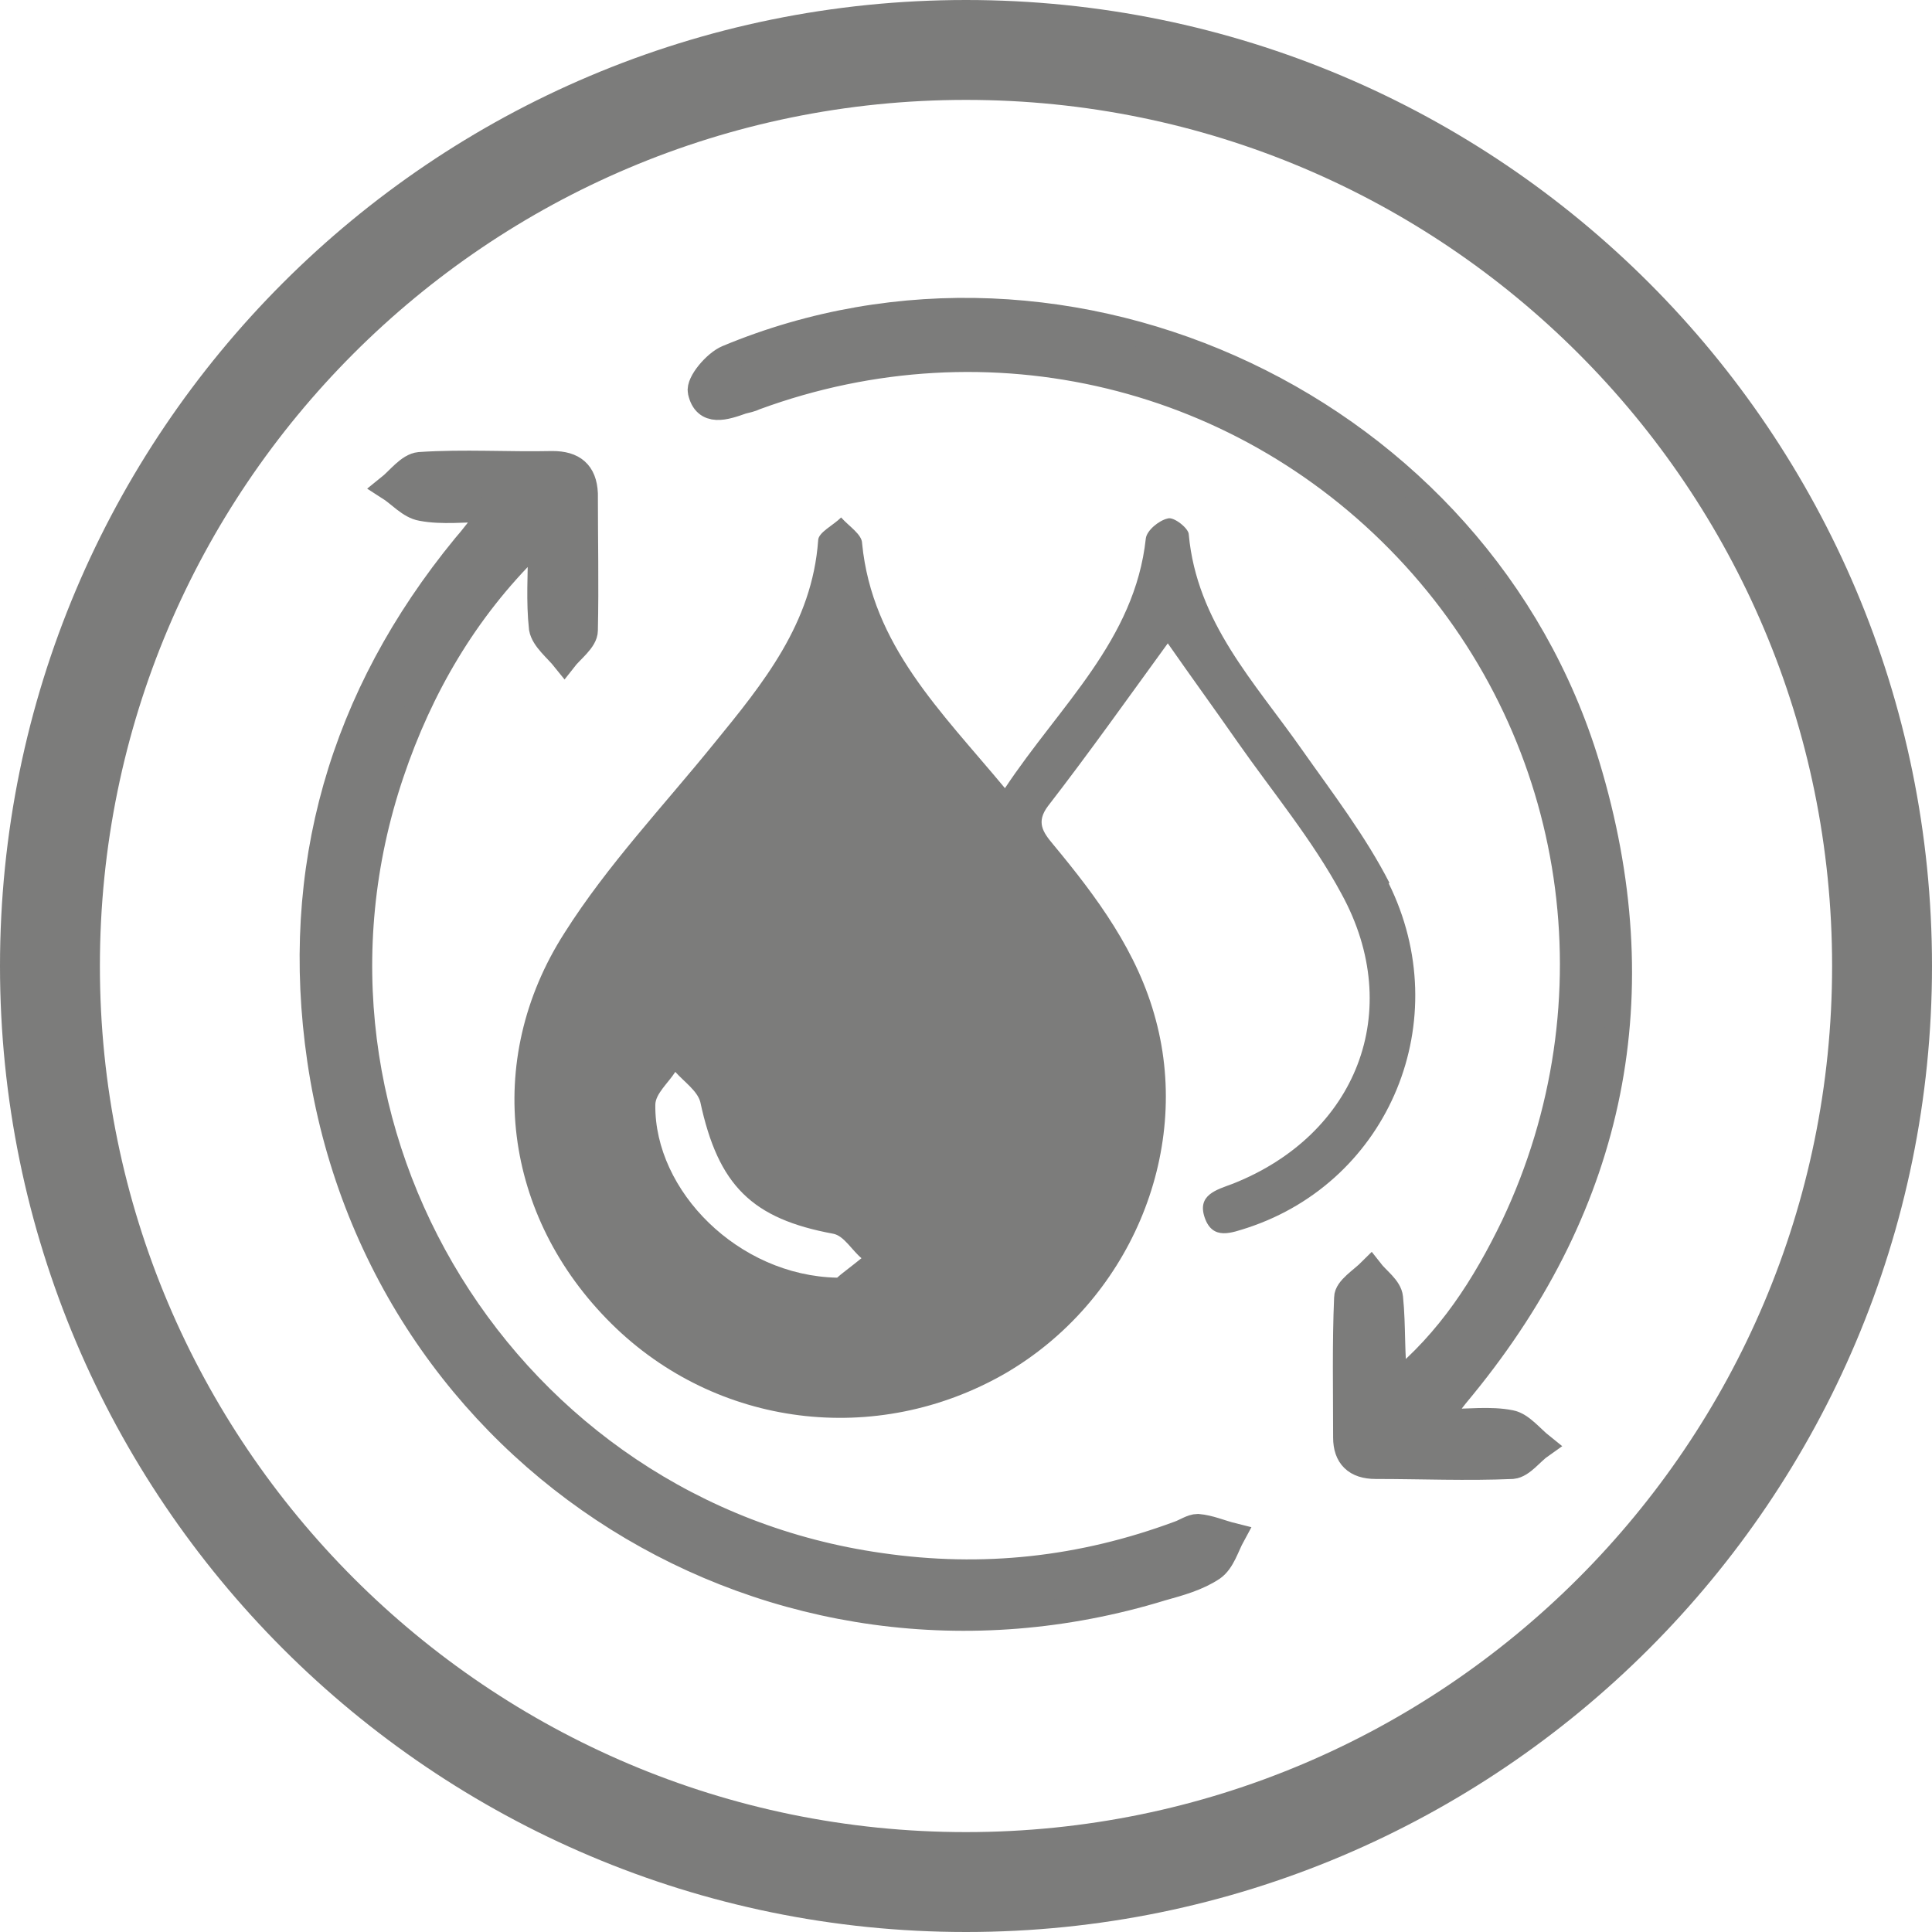 <svg id="Vrstva_1" data-name="Vrstva 1" xmlns="http://www.w3.org/2000/svg" viewBox="0 0 19.34 19.34">
  <defs>
    <style>
      .cls-1 {
        fill: #7c7c7b;
      }

      .cls-2 {
        stroke-width: .25px;
      }

      .cls-2, .cls-3 {
        fill: none;
        stroke: #7c7c7b;
        stroke-miterlimit: 10;
      }

      .cls-4 {
        fill: #878787;
      }
    </style>
  </defs>
  <path class="cls-4" d="M14.45,14.23c.03-.1.04-.12.05-.14.05-.06.1-.12.15-.19,1.51-1.86,1.93-3.94,1.24-6.22-1.08-3.57-5.19-5.51-8.61-4.08-.12.05-.29.25-.27.34.05.23.25.16.42.1.04-.02.09-.03.13-.04,2.34-.86,4.92-.24,6.6,1.6,1.66,1.82,2.05,4.45.99,6.69-.28.6-.64,1.15-1.18,1.59-.04-.3-.02-.59-.05-.87,0-.1-.13-.18-.2-.27-.08.09-.23.17-.24.27-.03.47-.01.93-.01,1.4,0,.19.1.29.3.29.46,0,.91.01,1.37,0,.1,0,.19-.14.29-.21-.1-.08-.19-.21-.31-.23-.21-.04-.42-.01-.67-.01"></path>
  <path class="cls-4" d="M5.31,5.47s.07.02.1.03c0,.27-.02.54.01.81.01.11.15.21.23.31.07-.1.21-.19.21-.29.02-.46.01-.91,0-1.37,0-.21-.12-.3-.33-.3-.45,0-.89-.01-1.33.01-.11,0-.21.15-.31.23.11.07.21.19.33.21.2.04.42.01.73.01-.15.18-.23.27-.3.37-1.23,1.5-1.73,3.23-1.45,5.14.59,4.01,4.56,6.48,8.43,5.29.17-.05.36-.1.51-.2.1-.06.13-.22.2-.33-.12-.03-.23-.08-.35-.09-.06,0-.13.04-.19.07-.97.36-1.96.47-2.99.32-3.74-.53-6.1-4.35-4.89-7.93.29-.86.74-1.63,1.39-2.27"></path>
  <path class="cls-3" d="M9.67,18.84c5.06,0,9.17-4.11,9.17-9.17S14.74.5,9.67.5.5,4.61.5,9.67s4.11,9.17,9.17,9.17Z"></path>
  <path class="cls-1" d="M14.45,14.23c.25,0,.47-.03.67.01.11.02.21.15.31.23-.1.07-.19.2-.29.21-.46.02-.91,0-1.37,0-.2,0-.3-.1-.3-.29,0-.47-.01-.94.01-1.4,0-.09.15-.18.24-.27.07.09.19.17.2.27.03.29.01.58.05.87.54-.44.89-.99,1.18-1.59,1.06-2.24.67-4.87-.99-6.69-1.68-1.84-4.26-2.46-6.6-1.6-.04.02-.09.03-.13.04-.17.06-.37.13-.42-.1-.02-.09.15-.29.27-.34,3.43-1.43,7.53.51,8.61,4.08.69,2.28.27,4.37-1.24,6.22-.05.06-.1.12-.15.19-.01.02-.02.04-.05.14"></path>
  <path class="cls-2" d="M14.45,14.23c.25,0,.47-.03.67.01.11.02.21.15.31.23-.1.07-.19.2-.29.21-.46.02-.91,0-1.37,0-.2,0-.3-.1-.3-.29,0-.47-.01-.94.01-1.4,0-.09.15-.18.24-.27.07.09.19.17.2.27.03.29.01.58.05.87.54-.44.89-.99,1.18-1.59,1.06-2.24.67-4.87-.99-6.69-1.68-1.84-4.26-2.46-6.6-1.6-.04.02-.09.03-.13.04-.17.06-.37.13-.42-.1-.02-.09.15-.29.27-.34,3.43-1.43,7.53.51,8.61,4.08.69,2.28.27,4.37-1.24,6.22-.05.06-.1.12-.15.19-.01.02-.02.04-.05.14Z"></path>
  <path class="cls-1" d="M5.31,5.47c-.65.64-1.1,1.41-1.39,2.27-1.21,3.58,1.15,7.4,4.89,7.93,1.03.15,2.02.04,2.99-.32.06-.02.13-.07.19-.07.12.01.23.06.35.09-.06.11-.1.26-.2.33-.15.1-.33.15-.51.2-3.88,1.19-7.84-1.28-8.43-5.29-.28-1.91.22-3.64,1.45-5.14.08-.09.15-.19.3-.37-.31,0-.52.03-.73-.01-.12-.02-.22-.14-.33-.21.1-.08.2-.22.31-.23.44-.03.89,0,1.33-.01.21,0,.32.09.33.3,0,.46.01.91,0,1.37,0,.1-.14.2-.21.29-.08-.1-.21-.2-.23-.31-.03-.27-.01-.54-.01-.81-.03,0-.07-.02-.1-.03"></path>
  <path class="cls-2" d="M5.31,5.47c-.65.64-1.1,1.41-1.39,2.27-1.21,3.58,1.15,7.4,4.89,7.93,1.03.15,2.02.04,2.99-.32.06-.02.13-.07.19-.07.12.01.23.06.35.09-.06.11-.1.26-.2.33-.15.1-.33.15-.51.2-3.88,1.19-7.84-1.28-8.43-5.29-.28-1.91.22-3.64,1.45-5.14.08-.09.15-.19.3-.37-.31,0-.52.03-.73-.01-.12-.02-.22-.14-.33-.21.1-.08.2-.22.31-.23.44-.03.89,0,1.33-.01.21,0,.32.09.33.3,0,.46.01.91,0,1.37,0,.1-.14.2-.21.29-.08-.1-.21-.2-.23-.31-.03-.27-.01-.54-.01-.81-.03,0-.07-.02-.1-.03Z"></path>
  <path class="cls-1" d="M8.63,12.59c-.11.09-.22.17-.25.2-.99-.02-1.83-.87-1.82-1.73,0-.11.13-.22.2-.33.09.1.22.19.25.3.18.84.52,1.17,1.33,1.32.11.02.19.17.29.25M13.91,8.84c-.24-.47-.57-.9-.88-1.34-.47-.67-1.05-1.27-1.13-2.15,0-.06-.15-.18-.21-.16-.09.02-.21.12-.22.2-.11,1.02-.86,1.67-1.41,2.5-.64-.77-1.33-1.43-1.43-2.45,0-.09-.13-.17-.21-.26-.08.08-.23.15-.23.23-.06.83-.55,1.43-1.04,2.03-.51.63-1.07,1.22-1.5,1.9-.82,1.28-.61,2.84.47,3.91,1.05,1.04,2.65,1.24,3.94.5,1.24-.72,1.87-2.2,1.51-3.54-.18-.68-.59-1.23-1.03-1.76-.1-.12-.17-.22-.05-.38.41-.53.8-1.08,1.2-1.63.23.33.47.66.7.99.35.5.75.98,1.04,1.52.64,1.17.15,2.41-1.09,2.9-.16.06-.36.11-.28.34.08.23.27.15.43.1,1.42-.47,2.09-2.08,1.41-3.45"></path>
</svg>